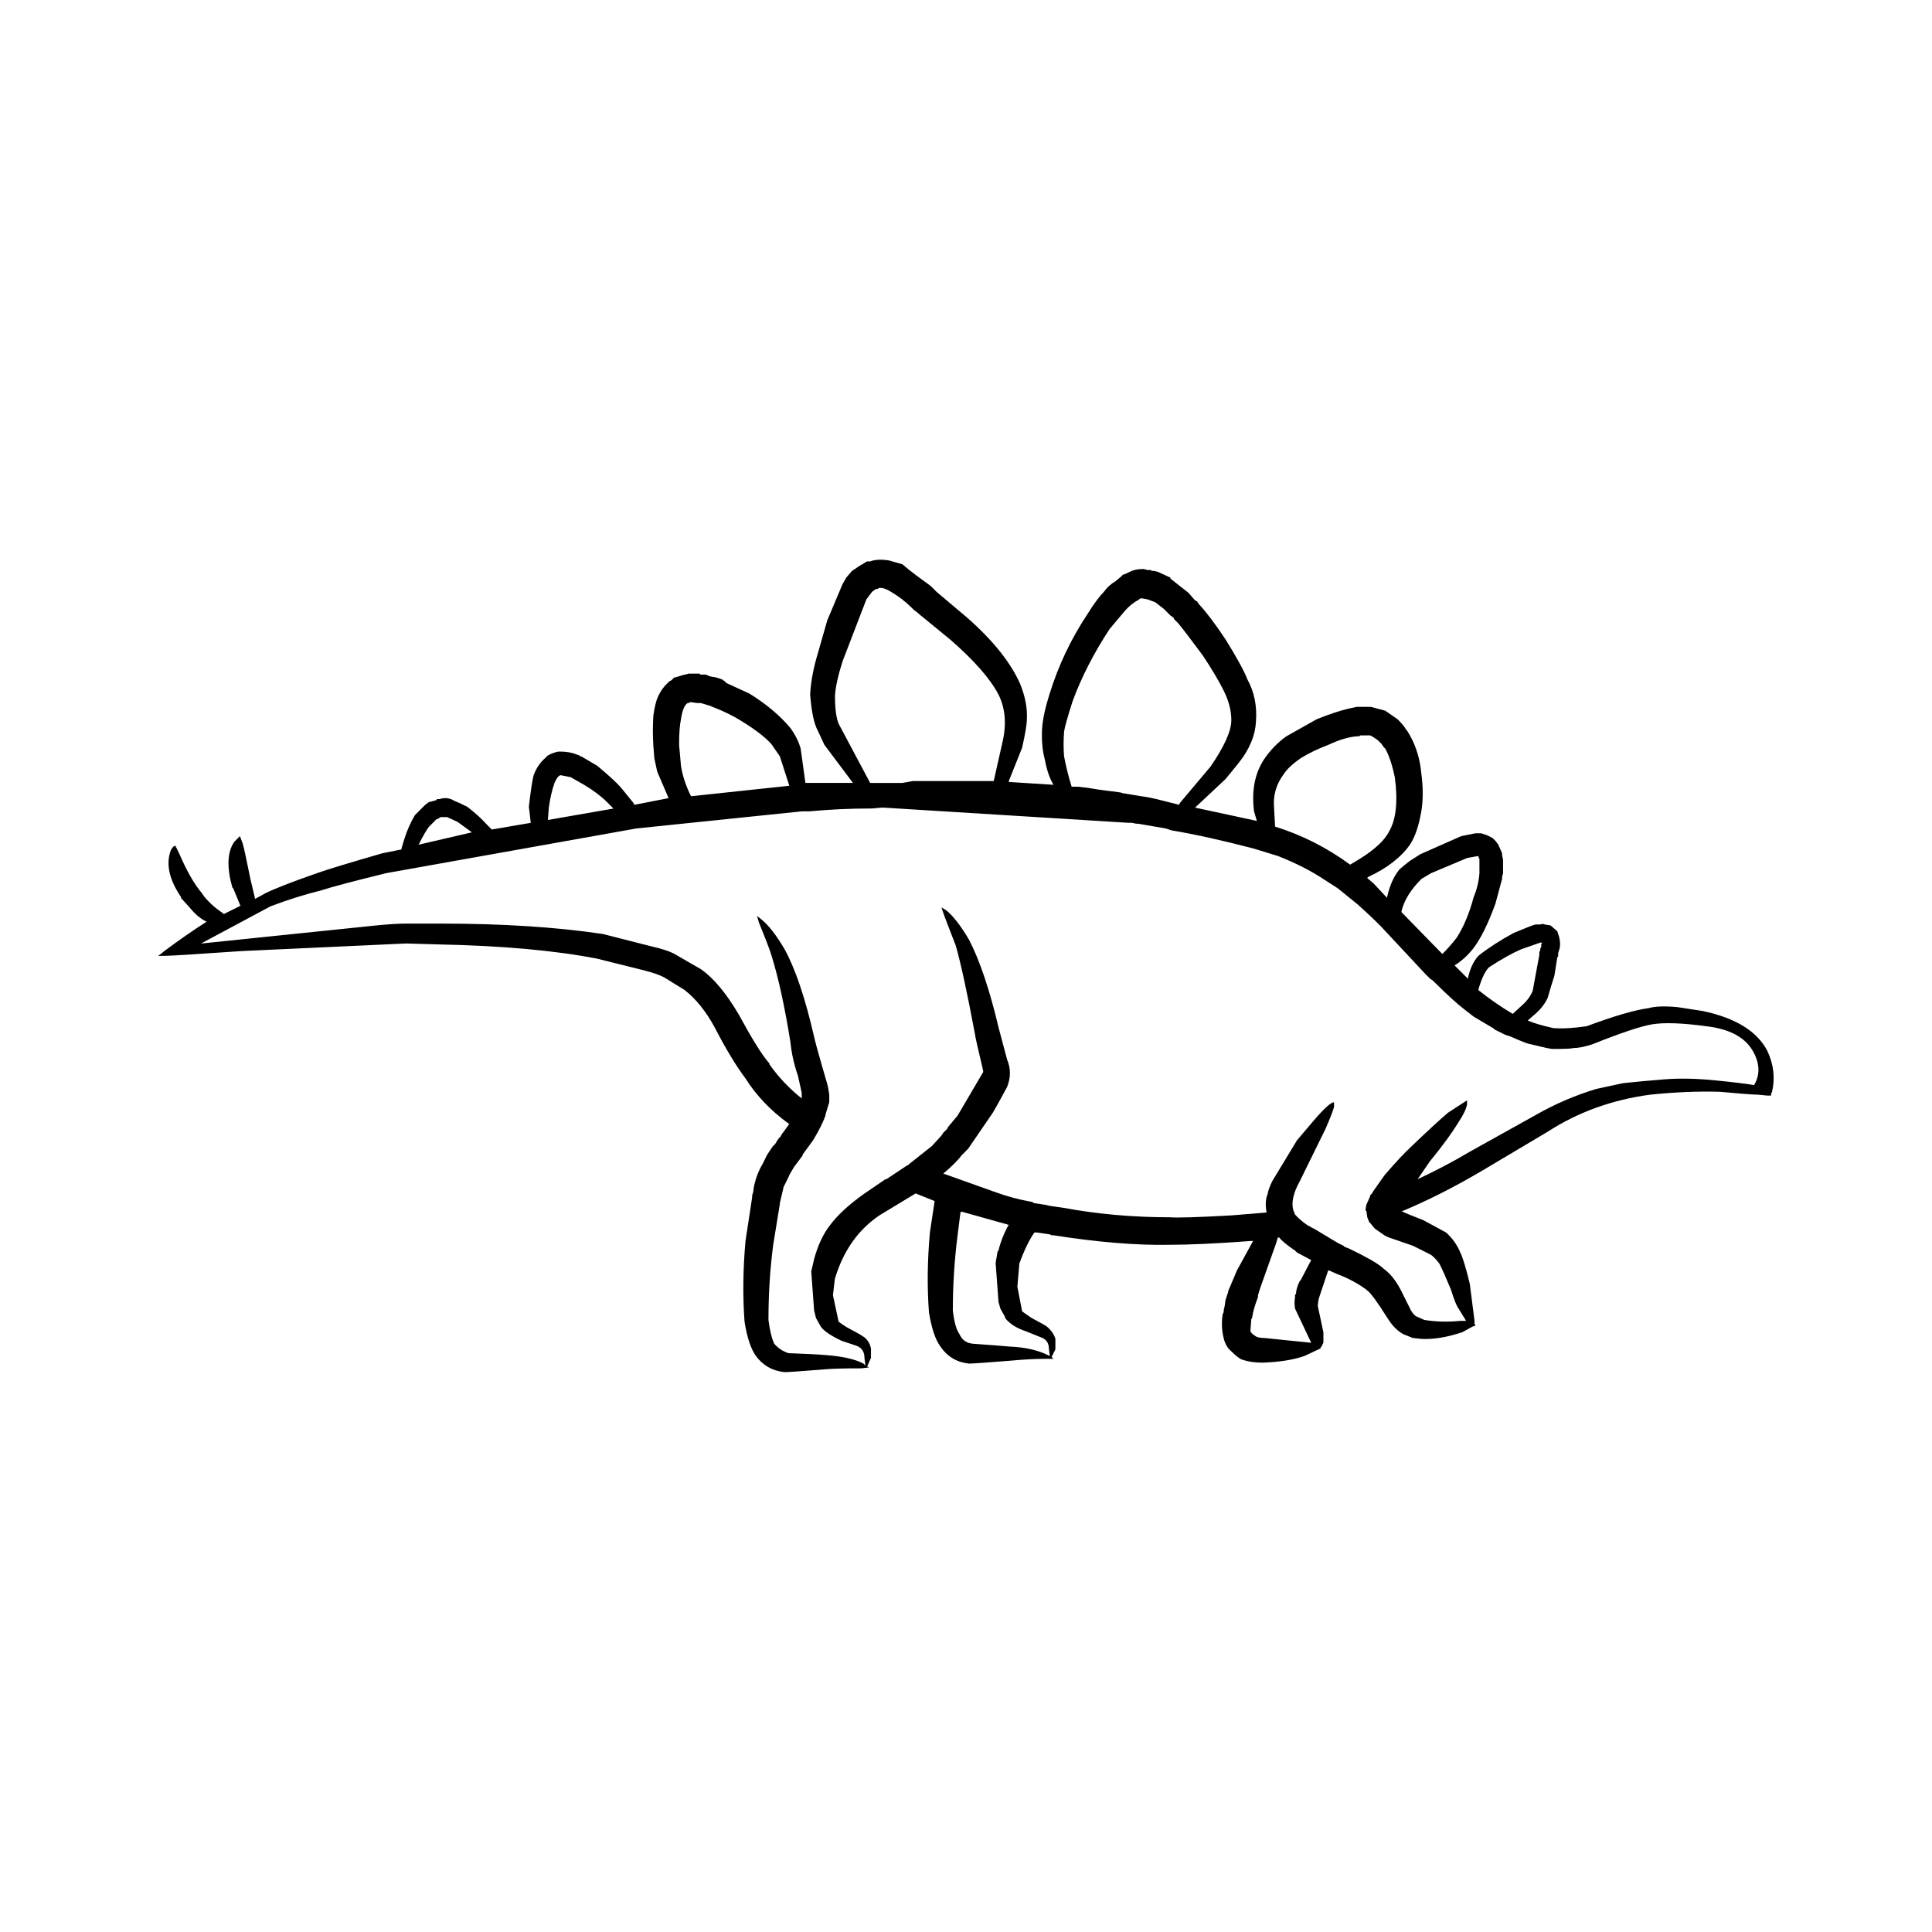 <?xml version="1.0" encoding="UTF-8"?>
<!-- Uploaded to: SVG Repo, www.svgrepo.com, Generator: SVG Repo Mixer Tools -->
<svg fill="#000000" width="800px" height="800px" version="1.1" viewBox="144 144 512 512" xmlns="http://www.w3.org/2000/svg">
 <path d="m191.46 370.12c2.016 4.699 4.035 8.23 6.043 10.578l0.512 0.758c1.34 1.676 3.019 3.191 5.039 4.531l0.246 0.254 4.535-2.269c-0.168 0-0.254-0.082-0.254-0.25l-1.762-4.285-0.246-0.25c-1.516-5.371-1.348-9.406 0.5-12.094l1.504-1.512 0.758 2.016c0.336 1.176 1.012 4.281 2.016 9.32l1.258 5.289 2.773-1.512c2.352-1.176 6.879-2.938 13.598-5.289 2.856-1.008 8.648-2.769 17.379-5.289l5.039-1.008v-0.25l0.758-2.519c0.68-2.184 1.594-4.285 2.773-6.297l2.766-2.769 1.012-0.758h0.246l1.77-0.5v-0.254h0.746c1.012-0.336 2.016-0.336 3.031 0l1.004 0.508c0.5 0.168 1.594 0.676 3.277 1.512 2.016 1.512 3.777 3.109 5.285 4.789l1.258 1.258 10.332-1.766-0.5-4.281c0.5-4.367 0.926-7.133 1.258-8.316 0.668-1.844 1.684-3.356 3.019-4.531l0.758-0.758c0.168 0 0.336-0.082 0.5-0.25 1.18-0.5 2.016-0.758 2.519-0.758 1.852 0 3.356 0.254 4.535 0.758l0.758 0.25 0.246 0.25h0.254l4.281 2.519c3.019 2.519 5.125 4.453 6.297 5.797l3.277 4.031 0.246 0.508 9.074-1.766-3.019-7.051-0.758-3.527-0.254-3.277c-0.168-2.519-0.168-5.207 0-8.059 0.344-2.352 0.758-4.031 1.258-5.039 0.68-1.512 1.684-2.859 3.031-4.031l0.5-0.254 0.758-0.754h0.246l2.519-0.758h0.254l0.758-0.25h3.019v0.25h1.504l1.258 0.508 1.516 0.25 1.516 0.5 0.746 0.508c0.176 0.168 0.344 0.336 0.512 0.5l6.043 2.769c4.367 2.691 7.981 5.711 10.832 9.066 1.34 1.852 2.262 3.699 2.766 5.543l1.258 9.066h12.594l-7.559-10.078-1.762-3.777c-1.004-1.852-1.672-5.039-2.016-9.574 0.176-3.356 0.848-6.965 2.016-10.828l2.519-8.816 4.035-9.574 1.004-1.762 1.516-1.766 2.262-1.512 0.5-0.25 0.758-0.5 0.5-0.254h0.758c1.348-0.5 3.019-0.586 5.039-0.25l3.531 1.008c1.172 1.008 2.43 2.016 3.777 3.019l3.777 2.773 1.504 1.512 8.059 6.801c6.887 6.047 11.59 11.922 14.109 17.633 1.348 3.359 1.93 6.469 1.762 9.324 0 1.34-0.414 3.856-1.258 7.559l-3.523 8.816v0.25l11.836 0.754c-1.004-1.676-1.762-3.856-2.262-6.547-0.68-2.519-0.926-5.289-0.758-8.309 0.168-2.519 0.836-5.629 2.016-9.324 2.352-7.559 5.707-14.609 10.078-21.16 1.672-2.688 3.102-4.613 4.281-5.789 0.836-1.176 1.852-2.102 3.019-2.769l1.516-1.258 0.5-0.508 0.758-0.25 1.004-0.5c1.004-0.508 2.098-0.758 3.277-0.758h0.5l1.004 0.25h0.758l0.5 0.25h0.512l1.004 0.254 3.277 1.512v0.25l4.781 3.777 1.762 2.016 0.512 0.25 0.5 0.754 0.246 0.254c1.852 2.012 4.121 5.039 6.809 9.066 3.019 4.867 4.949 8.398 5.785 10.578 1.852 3.359 2.609 7.141 2.273 11.336-0.168 3.027-1.258 6.047-3.277 9.066-0.668 1.008-2.262 3.027-4.781 6.047l-8.07 7.559 16.375 3.527-0.746-2.519c-0.68-5.371 0.168-9.91 2.519-13.605 1.672-2.519 3.691-4.621 6.043-6.297l8.059-4.531c3.367-1.348 6.129-2.269 8.316-2.773l2.262-0.5h3.777l3.777 1.008 3.277 2.269c1.18 1.172 1.938 2.098 2.273 2.769l0.246 0.25 0.758 1.258c1.684 3.019 2.688 6.383 3.019 10.078 0.5 3.695 0.5 7.055 0 10.078-0.668 3.863-1.672 6.801-3.019 8.816-2.352 3.356-6.043 6.215-11.078 8.566l-0.254 0.25 1.762 1.512 3.531 3.777v-0.25c0.668-3.019 1.762-5.461 3.266-7.305 0.344-0.336 1.258-1.086 2.773-2.269l2.773-1.762 10.824-4.789 3.777-0.754h1.516l1.516 0.5 1.504 0.758 0.758 0.754 0.758 1.008 1.004 2.269v0.5l0.254 1.258v3.527l-0.254 1.008v0.5l-1.762 6.547c-2.016 5.543-4.035 9.574-6.043 12.094-1.516 1.852-3.109 3.277-4.793 4.281l3.531 3.527c0.5-2.519 1.426-4.531 2.766-6.047 2.519-2.012 5.629-4.031 9.32-6.043 3.199-1.348 5.125-2.102 5.797-2.269h1.258c0.5-0.172 0.926-0.172 1.258 0l1.516 0.25 1.762 1.512 0.5 1.512c0.336 1.348 0.336 2.519 0 3.527l-0.246 0.758v0.754l-0.254 0.508-0.758 4.789c-0.5 1.512-1.094 3.445-1.762 5.789-0.668 1.512-1.762 2.938-3.277 4.285l-2.016 1.762c1.516 0.668 3.777 1.344 6.809 2.016 2.519 0.168 5.453 0 8.816-0.508 7.223-2.688 12.676-4.281 16.375-4.789 1.84-0.5 4.449-0.586 7.805-0.25l6.555 1.008c8.727 1.852 14.445 5.371 17.133 10.578 1.672 3.527 2.098 7.141 1.258 10.832l-0.254 0.5v0.508h-1.004l-2.519-0.25c-1.348 0-4.703-0.254-10.078-0.758-5.719-0.168-11.848 0.082-18.391 0.758-10.078 1.34-19.148 4.613-27.207 9.82l-17.379 10.332c-7.391 4.363-14.535 7.977-21.41 10.828h0.246c0.68 0.34 2.519 1.094 5.539 2.269l6.051 3.277c1.684 1.512 2.941 3.273 3.777 5.289 0.668 1.344 1.504 4.113 2.519 8.309l1.258 9.824v0.758l0.246 0.5-0.746 0.25-2.773 1.516c-4.035 1.34-7.637 1.93-10.832 1.762l-2.262-0.25-2.519-1.008c-1.516-0.836-2.856-2.184-4.035-4.031-2.856-4.535-4.703-7.055-5.539-7.559l-0.254-0.25c-2.344-1.684-4.859-3.027-7.559-4.035l-2.262-1.004h-0.254l-2.519 7.559-0.246 1.762 1.504 7.055v2.769l-0.5 1.008-0.246 0.25v0.25l-4.289 2.016c-2.856 1.004-6.543 1.594-11.078 1.762-2.016 0-3.777-0.25-5.293-0.758-0.668-0.168-1.672-0.926-3.019-2.262-1.004-0.84-1.672-2.016-2.016-3.527-0.5-2.016-0.582-4.117-0.246-6.297l0.246-0.508c0-0.5 0.09-1.004 0.254-1.512l0.254-1.762 0.746-2.269v-0.25l0.254-0.508c0.336-0.836 1.004-2.43 2.016-4.781l4.281-7.812h-0.5c-9.074 0.676-16.297 1.008-21.668 1.008-8.727 0.172-18.973-0.676-30.73-2.519h-0.5l-0.5-0.25-3.531-0.5h-0.5c-1.34 1.844-2.688 4.613-4.035 8.309v0.25l-0.5 5.797 1.258 6.547c0.68 0.508 1.516 1.094 2.519 1.766 2.519 1.34 3.867 2.098 4.035 2.262 1.172 1.008 1.93 2.102 2.262 3.277v2.769l-1.004 2.016 0.5 0.5h-2.016c-2.856 0-6.043 0.172-9.574 0.508-6.211 0.5-9.82 0.754-10.824 0.754-3.199-0.336-5.719-1.844-7.559-4.531-1.348-1.852-2.352-4.871-3.031-9.074-0.5-6.715-0.414-13.766 0.254-21.156l1.258-8.316-5.039-2.016-9.574 5.797c-5.707 3.863-9.652 9.484-11.836 16.875l-0.5 4.285 1.504 7.051c0.68 0.508 1.438 1.008 2.273 1.516 2.519 1.34 3.856 2.098 4.023 2.262 1.18 0.676 1.938 1.766 2.273 3.277v2.519l-1.012 2.269 0.512 0.25-2.016 0.25c-4.535 0-7.723 0.082-9.574 0.25-6.211 0.508-9.82 0.758-10.832 0.758-3.188-0.336-5.707-1.762-7.559-4.281-1.34-1.852-2.352-4.871-3.019-9.074-0.5-6.715-0.422-13.855 0.254-21.41l1.762-11.586v-0.5l0.246-0.758 0.254-1.762c0.5-2.184 1.258-4.117 2.262-5.797l1.258-2.519 1.516-2.269c0.336-0.168 0.668-0.586 1.004-1.258l0.512-0.754 0.5-0.508 0.246-0.5 2.016-2.769c-4.871-3.527-8.727-7.559-11.582-12.094-2.519-3.359-5.207-7.809-8.07-13.348-2.344-4.367-5.039-7.723-8.059-10.078l-5.285-3.277c-1.18-0.668-3.109-1.344-5.797-2.016l-12.094-3.019c-11.246-2.184-25.27-3.445-42.066-3.777l-8.57-0.25-43.57 2.012c-12.094 0.84-18.812 1.258-20.152 1.258l-1.977 0.023 1.004-0.754 0.254-0.25c4.023-3.027 7.891-5.711 11.582-8.062-1.504-0.676-3.019-1.934-4.527-3.777l-2.273-2.519v-0.25c-2.856-4.203-3.856-7.981-3.019-11.336 0.168-0.836 0.5-1.512 1.004-2.016l0.512-0.25zm5.797 23.93 46.348-4.789c3.367-0.336 6.051-0.5 8.059-0.5h9.074c16.461 0 30.82 0.926 43.078 2.769l12.84 3.273c3.019 0.676 5.207 1.426 6.555 2.269l6.543 3.777c3.367 2.352 6.723 6.383 10.078 12.094 3.367 6.215 5.965 10.41 7.812 12.594l0.254 0.25v0.25c2.352 3.359 5.207 6.383 8.562 9.066v-1.512l-1.004-4.531c-1.012-2.856-1.684-5.879-2.016-9.074-1.516-9.402-3.188-17.043-5.039-22.922-0.336-1.176-1.426-4.031-3.277-8.566l-0.5-1.762 1.258 1.008c1.852 1.512 3.856 4.113 6.043 7.809 2.856 5.207 5.461 12.93 7.812 23.172 0.336 1.516 1.094 4.285 2.262 8.316 1.012 3.356 1.516 5.207 1.516 5.539l0.246 1.516v2.012l-1.004 3.277v0.25c-0.668 1.852-1.762 4.031-3.277 6.547l-2.766 3.777v0.25l-2.273 3.027c-0.836 1.344-1.34 2.269-1.504 2.769l-1.258 2.519-1.012 4.281v0.254l-1.762 10.828c-0.836 6.383-1.258 13.012-1.258 19.902 0.336 2.688 0.836 4.789 1.516 6.297 1.004 1.176 2.262 2.016 3.777 2.519 4.703 0.168 7.969 0.336 9.82 0.5 4.535 0.336 7.891 1.094 10.078 2.269l0.5 0.508-0.246-2.016c0-1.684-0.758-2.769-2.273-3.277l-3.777-1.258c-2.856-1.34-4.703-2.598-5.539-3.777l-1.258-2.262-0.5-2.016-0.758-10.328 0.758-3.277c1.004-3.695 2.43-6.715 4.281-9.066 2.016-2.688 5.039-5.461 9.074-8.316l5.539-3.777h0.246l5.293-3.523 0.5-0.254 0.254-0.25 6.043-4.789 2.519-2.769 0.5-0.754 1.012-1.008 0.246-0.508 2.519-3.019 6.809-11.586-0.254-1.258c-1.172-4.871-1.852-7.898-2.016-9.066-2.016-10.75-3.691-18.477-5.039-23.18-1.84-4.699-2.934-7.559-3.277-8.566l-0.5-1.512 1.258 0.758c1.852 1.512 3.867 4.113 6.051 7.809 2.856 5.539 5.453 13.266 7.805 23.172l2.273 8.566c1.004 2.352 1.004 4.789 0 7.305-2.184 4.031-3.445 6.297-3.777 6.801l-6.555 9.574-1.762 1.762c-0.836 1.18-2.441 2.773-4.793 4.789l14.109 5.039c2.856 1.008 5.629 1.766 8.316 2.269l1.258 0.25 0.246 0.25 3.277 0.508 1.012 0.25 3.523 0.5c9.074 1.684 18.469 2.519 28.211 2.519 2.016 0.168 7.477 0 16.375-0.5l9.32-0.758c-0.336-2.012-0.246-3.609 0.254-4.781 0.168-1.008 0.59-2.184 1.258-3.527l6.555-10.832 4.281-5.039c2.856-3.359 4.703-5.039 5.539-5.039v1.258c-0.336 1.176-1.094 3.106-2.262 5.797l-6.809 13.855c-1.672 3.019-2.262 5.539-1.762 7.559l0.5 1.258c0.848 1.008 2.016 2.012 3.531 3.019 0.168 0 0.336 0.082 0.5 0.25l1.004 0.508 6.297 3.777 1.516 0.754 0.254 0.254 1.258 0.5c4.527 2.184 7.469 3.863 8.816 5.039l0.246 0.25c1.684 1.176 3.199 3.027 4.535 5.543l2.262 4.531c0.512 1.176 1.094 2.016 1.77 2.519l2.262 1.008c3.019 0.5 6.219 0.59 9.574 0.25h1.504l-2.008-3.273c-0.512-0.676-1.18-2.352-2.016-5.039-1.18-2.856-2.184-5.125-3.019-6.805-1.012-1.344-1.852-2.18-2.519-2.519l-4.535-2.269-6.555-2.262-1.004-0.508-2.519-1.762-1.258-1.512-0.254-0.254-0.5-1.258-0.254-1.762h-0.246l0.246-1.512 1.012-2.269v-0.25l0.5-0.508 0.254-0.5 3.019-4.281c3.019-3.527 5.461-6.129 7.301-7.812 4.203-4.031 7.391-6.965 9.574-8.816l5.039-3.273v1.008c-0.168 1.172-0.926 2.769-2.262 4.781-1.852 3.027-4.367 6.465-7.559 10.332l-3.277 4.781c4.703-2.184 9.32-4.613 13.855-7.301l17.633-9.824c5.039-2.859 10.32-5.121 15.871-6.805l7.047-1.512c3.031-0.336 6.641-0.676 10.832-1.008 4.035-0.336 8.57-0.25 13.609 0.254 5.039 0.5 8.48 0.926 10.32 1.258 1.684-2.856 1.516-5.965-0.5-9.324-2.184-3.527-6.297-5.625-12.34-6.297-6.219-0.84-10.922-1.008-14.109-0.5-3.019 0.5-8.316 2.269-15.871 5.289-2.016 0.668-3.691 1.008-5.039 1.008-0.5 0.168-2.352 0.25-5.539 0.25-0.5 0-2.43-0.422-5.797-1.258-0.5 0-2.262-0.668-5.285-2.016l-1.516-0.5-3.019-1.512h0.246l-5.539-3.277-2.262-1.762c-2.016-1.512-4.871-4.117-8.57-7.809l-0.746-0.508c-0.512-0.5-0.926-0.922-1.258-1.258l-10.586-11.336c-1.504-1.676-3.945-4.031-7.301-7.051l-5.293-4.285-3.523-2.269c-3.523-2.352-7.637-4.449-12.34-6.297l-6.555-2.012c-8.395-2.184-15.617-3.777-21.668-4.789l-1.504-0.5-7.312-1.258h-0.5l-1.258-0.254h-1.004l-64.992-4.031-2.773 0.25h-0.246c-5.539 0-11 0.254-16.375 0.758h-2.016l-43.828 4.535-66.254 11.836c-8.906 2.184-14.613 3.695-17.133 4.535-4.703 1.172-9.238 2.598-13.598 4.281zm179.35-93.961h-0.5l-1.012 0.758-1.504 2.012-6.297 16.375c-1.18 3.699-1.852 6.723-2.016 9.074 0 3.523 0.336 6.043 1.004 7.559l8.316 15.617h8.57c0.836-0.168 1.762-0.336 2.766-0.5h21.41l2.273-10.078c1.172-4.871 0.836-9.152-1.012-12.852-2.184-4.195-6.465-9.066-12.84-14.609l-8.316-6.805-0.254-0.25-1.004-0.754-0.5-0.508c-1.684-1.676-3.531-3.106-5.551-4.281-1.34-0.84-2.43-1.176-3.266-1.008zm-50.379 30.227c-0.836 0.508-1.426 1.934-1.762 4.285-0.336 1.512-0.5 3.777-0.5 6.801l0.5 5.539c0.336 2.352 1.172 4.961 2.519 7.812l0.246 0.25 25.949-2.769-2.519-7.812-2.262-3.273c-2.016-2.184-5.207-4.535-9.574-7.055-2.184-1.176-4.203-2.102-6.043-2.769l-0.512-0.25-2.519-0.758h-1.004l-1.762-0.25-0.5 0.25zm-35.266 21.16c-0.668 1.852-1.172 4.031-1.516 6.547l-0.246 3.277 17.379-3.027-1.762-1.762c-1.516-1.512-3.523-3.019-6.043-4.535l-3.531-2.012-2.519-0.508h-0.246c-0.512 0.172-1.016 0.844-1.516 2.019zm-25.695 10.328-2.773-1.258h-1.762l-0.758 0.508h-0.246l-2.016 2.012c-0.668 0.84-1.594 2.434-2.773 4.789l14.109-3.277zm160.72-17.383c0.5 2.688 1.172 5.371 2.008 8.062h1.77c1.672 0.168 3.445 0.418 5.285 0.754l5.797 0.758c0.168 0 0.422 0.082 0.758 0.25h0.246l4.535 0.758c1.516 0.168 3.531 0.586 6.051 1.258l4.023 1.008 0.254-0.508 8.059-9.57c3.699-5.371 5.539-9.492 5.539-12.344 0-2.519-0.668-5.121-2.016-7.809-1.34-2.688-3.188-5.797-5.539-9.324-3.356-4.531-5.539-7.387-6.543-8.566l-1.012-1.004-0.246-0.508-0.758-0.5-1.762-1.766-2.273-1.762-2.016-0.758-1.258-0.25h-0.746l-0.254 0.25c-1.516 0.84-2.773 1.852-3.777 3.027l-4.035 4.789c-4.191 6.375-7.469 12.762-9.82 19.145-1.34 4.195-2.098 6.883-2.262 8.059-0.176 2.356-0.176 4.539-0.008 6.551zm81.113-5.539h-2.519l-0.5 0.25h-0.512c-2.176 0.172-4.695 0.926-7.559 2.269-2.688 1.008-5.117 2.184-7.301 3.527-2.184 1.512-3.691 2.938-4.535 4.281-2.016 2.691-2.856 5.711-2.519 9.066l0.254 4.789c7.055 2.184 13.688 5.543 19.898 10.078l2.519-1.512c4.035-2.519 6.633-4.953 7.812-7.305 1.852-3.191 2.352-7.977 1.504-14.355-0.668-3.191-1.504-5.711-2.519-7.559l-0.5-0.508-0.5-0.754-1.004-1.008-1.516-1.008zm13.598 38.035c-2.856 2.859-4.613 5.711-5.285 8.566v0.25l10.824 11.086c1.348-1.344 2.609-2.769 3.777-4.281 1.852-2.856 3.367-6.465 4.535-10.832 0.848-2.016 1.348-4.113 1.516-6.297v-3.777l-0.254-0.5v-0.254h-0.246l-2.773 0.508-9.574 4.031zm31.488 16.883-5.039 1.762c-2.352 1.008-5.207 2.602-8.562 4.789-1.012 1.008-1.93 2.938-2.773 5.789v0.254c2.688 2.184 5.719 4.281 9.074 6.297l3.019-2.773c1.004-1.004 1.762-2.098 2.262-3.273l1.77-9.574v-0.754l0.246-0.508v-0.5l0.254-0.25v-0.758l0.246-0.5zm-70.781 81.867-2.773 7.809c-0.5 1.344-0.926 2.602-1.258 3.777v0.5c-0.836 2.184-1.34 3.949-1.516 5.289 0 0.168-0.078 0.336-0.246 0.508l-0.254 3.273c0.336 0.508 0.68 0.84 1.012 1.008 0.5 0.508 1.426 0.758 2.766 0.758l12.348 1.258-4.289-9.066c-0.168-1.008-0.168-2.016 0-3.027v-0.754h0.254c0-1.008 0.336-2.184 1.004-3.527l0.254-0.25 2.773-5.293-3.777-2.012-0.512-0.508c-2.008-1.34-3.434-2.519-4.281-3.523-0.168 0.168-0.246 0.168-0.246 0-0.332 1.176-0.754 2.434-1.258 3.781zm-70.031-7.055-12.594-3.527-0.254 0.25-0.758 6.047c-0.836 6.547-1.258 13.18-1.258 19.902 0.344 3.019 0.926 5.121 1.77 6.297 0.668 1.512 1.84 2.352 3.523 2.519 4.703 0.336 7.981 0.59 9.82 0.758 4.035 0.168 7.391 0.926 10.078 2.262l0.512 0.254-0.254-2.016c0-1.512-0.758-2.519-2.262-3.019l-3.777-1.516c-2.519-0.836-4.367-2.012-5.551-3.523v-0.254l-1.258-2.262-0.5-1.766-0.758-10.328 0.512-3.019 0.246-0.254c0.5-2.184 1.348-4.363 2.519-6.547z" fill-rule="evenodd"/>
</svg>